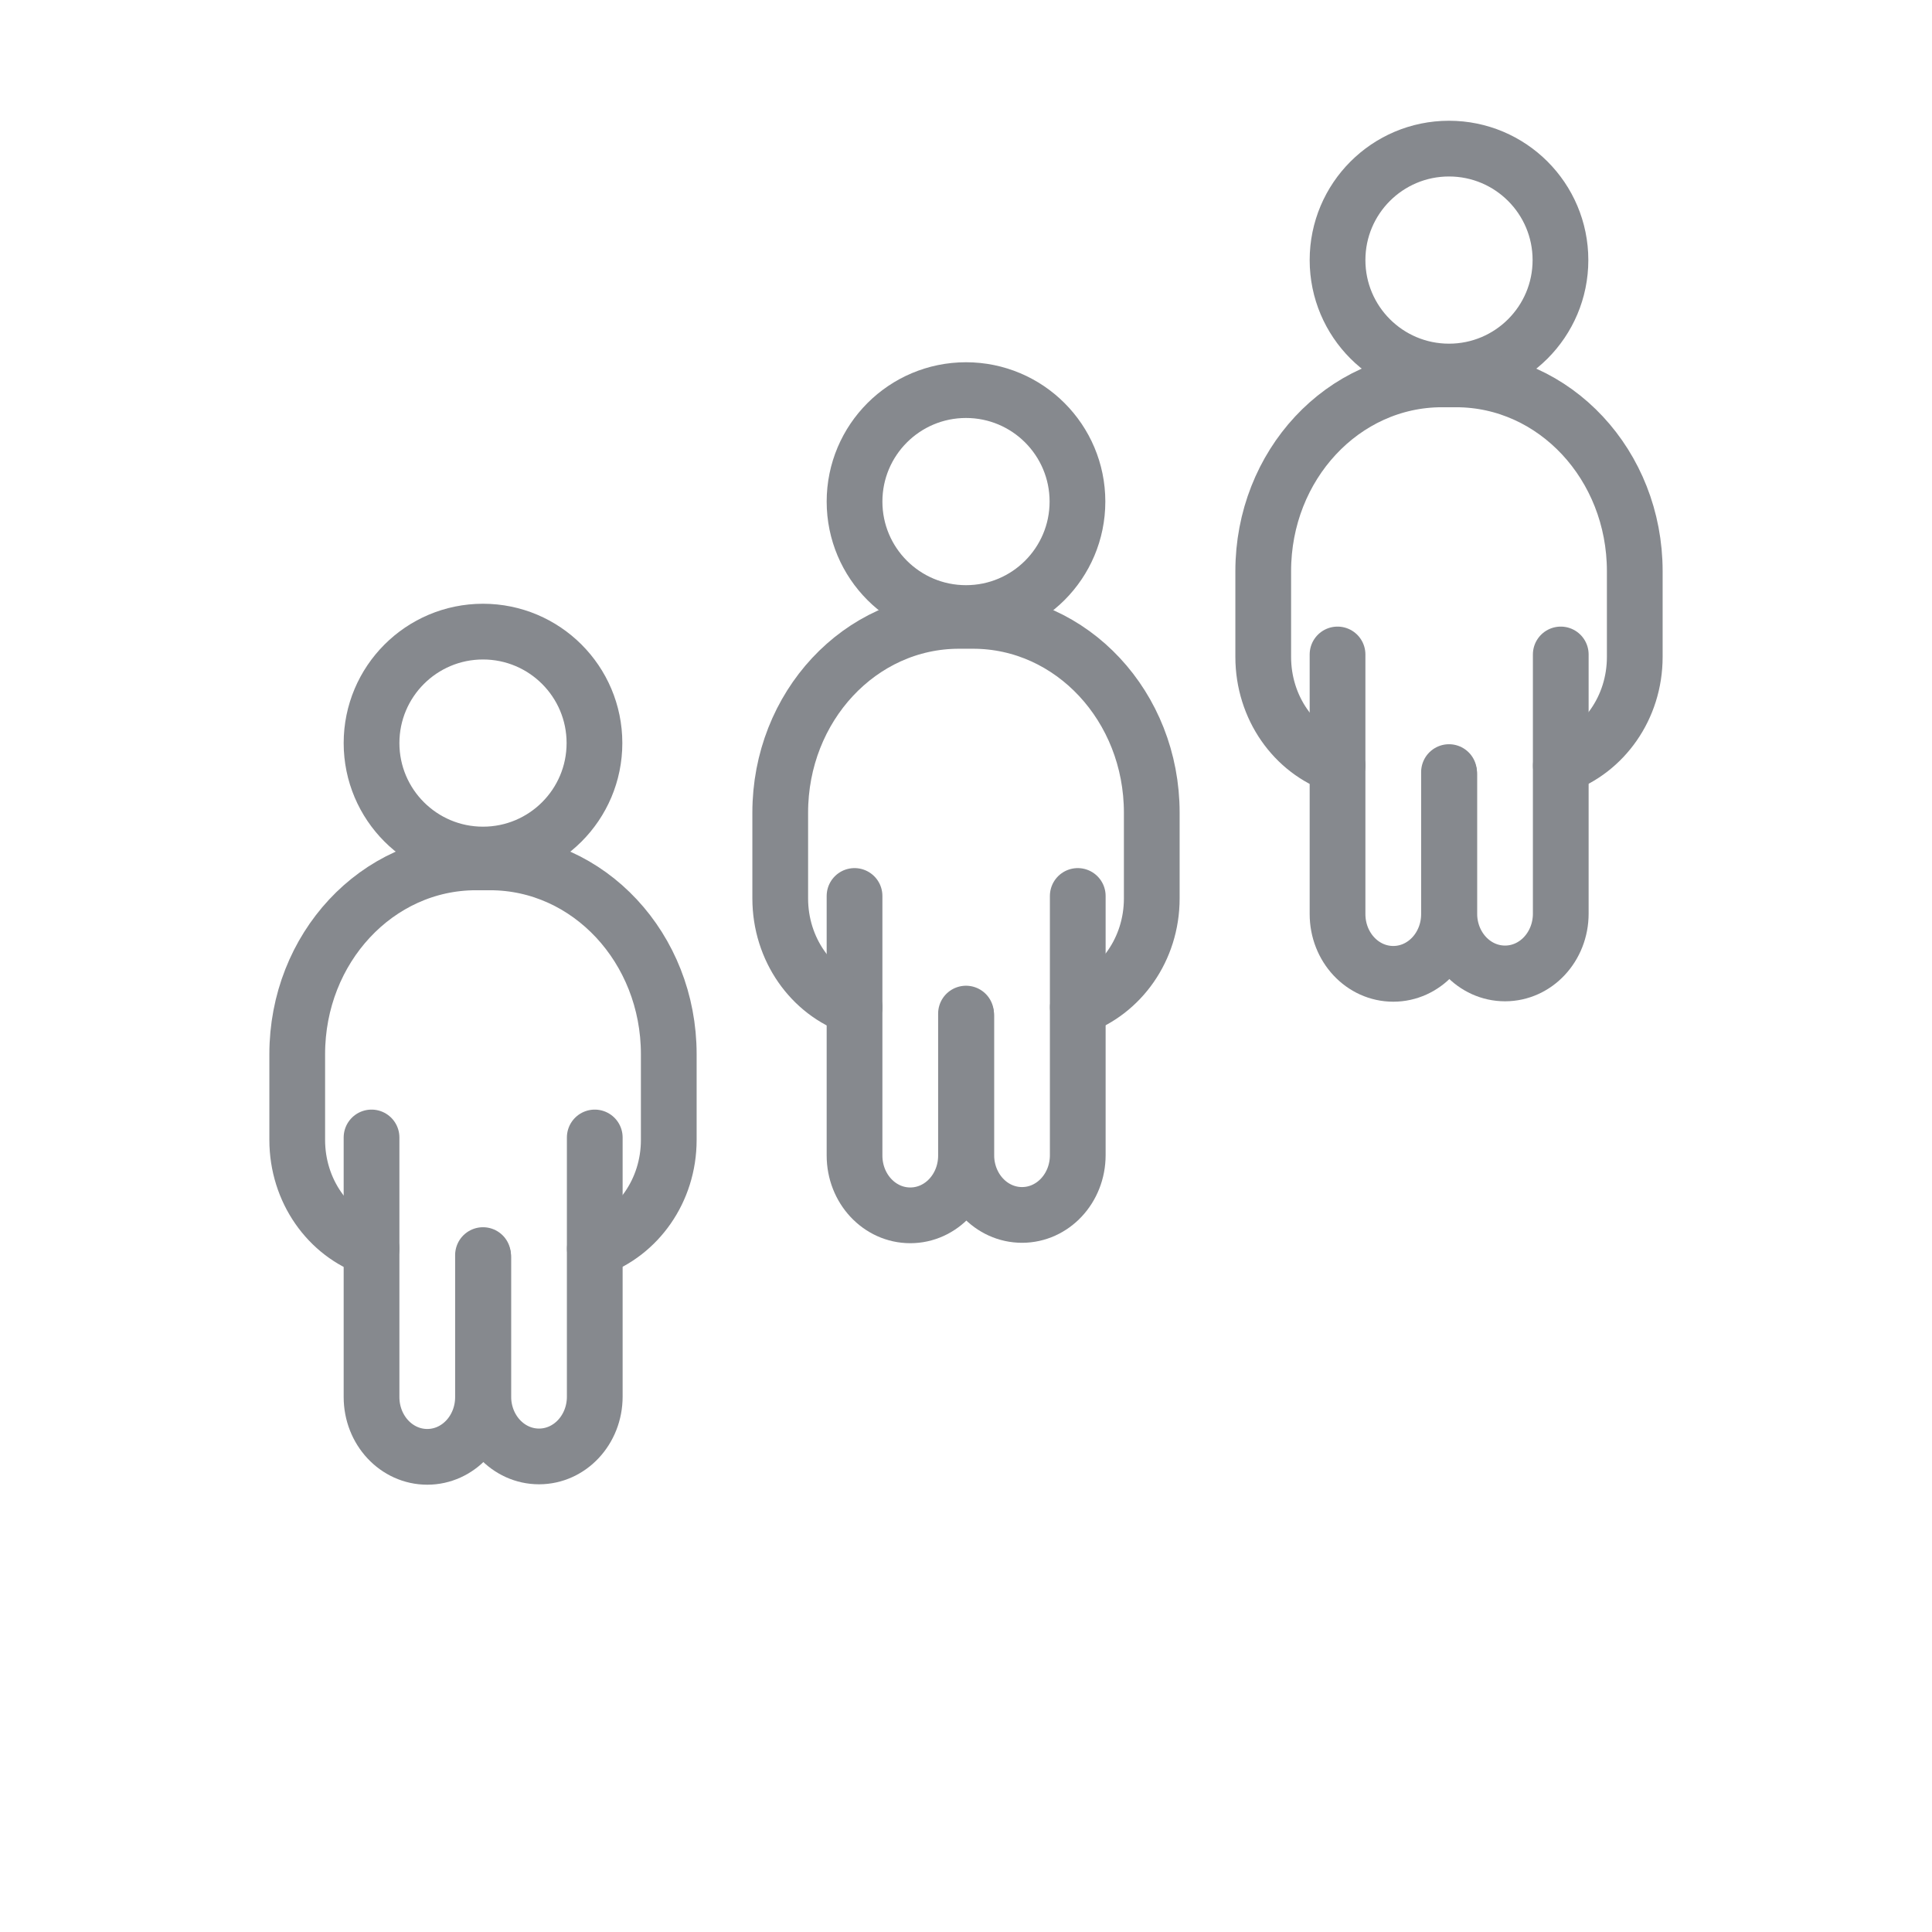<svg fill="none" height="52" viewBox="0 0 52 52" width="52" xmlns="http://www.w3.org/2000/svg" xmlns:xlink="http://www.w3.org/1999/xlink"><mask id="a" fill="#fff"><rect fill="#fff" height="8" rx="1" width="39" x="6" y="39"/></mask><mask id="b" fill="#fff"><rect fill="#fff" height="8" rx="1" width="26" x="19" y="32.5"/></mask><mask id="c" fill="#fff"><rect fill="#fff" height="8" rx="1" width="13" x="32" y="26"/></mask><g stroke="#86898e"><g stroke-linecap="round" stroke-linejoin="round" stroke-width="1.5"><path d="m39 10c1.657 0 3-1.343 3-3s-1.343-3-3-3-3 1.343-3 3 1.343 3 3 3z"/><path d="m39 20.781v3.82c0 .891-.67 1.61-1.5 1.61s-1.5-.719-1.5-1.61v-6.986"/><path d="m42.008 17.615v6.975c0 .891-.67 1.61-1.5 1.61s-1.5-.719-1.5-1.61v-3.756"/><path d="m42.01 20.609c1.15-.408 1.99-1.556 1.99-2.929v-2.307c0-2.854-2.15-5.162-4.81-5.162h-.38c-2.66 0-4.81 2.307-4.81 5.162v2.307c0 1.373.84 2.533 2 2.929"/><path d="m26 16.5c1.657 0 3-1.343 3-3s-1.343-3-3-3-3 1.343-3 3 1.343 3 3 3z"/><path d="m26 27.281v3.82c0 .891-.67 1.61-1.5 1.61s-1.5-.719-1.5-1.61v-6.986"/><path d="m29.008 24.115v6.975c0 .891-.67 1.61-1.5 1.61s-1.5-.719-1.5-1.61v-3.756"/><path d="m29.01 27.109c1.15-.408 1.99-1.556 1.99-2.929v-2.307c0-2.854-2.15-5.162-4.81-5.162h-.38c-2.66 0-4.81 2.307-4.81 5.162v2.307c0 1.373.84 2.533 2 2.929"/><path d="m13 23c1.657 0 3-1.343 3-3s-1.343-3-3-3-3 1.343-3 3 1.343 3 3 3z"/><path d="m13 33.781v3.82c0 .891-.67 1.61-1.5 1.61s-1.5-.719-1.5-1.61v-6.986"/><path d="m16.008 30.615v6.975c0 .891-.67 1.61-1.5 1.61s-1.5-.719-1.5-1.61v-3.756"/><path d="m16.01 33.609c1.15-.408 1.99-1.556 1.99-2.929v-2.307c0-2.854-2.15-5.162-4.81-5.162h-.38c-2.66 0-4.81 2.307-4.81 5.162v2.307c0 1.373.84 2.533 2 2.929"/></g><rect height="8" mask="url(#a)" rx="1" stroke-width="3" width="39" x="6" y="39"/><rect height="8" mask="url(#b)" rx="1" stroke-width="3" width="26" x="19" y="32.5"/><rect height="8" mask="url(#c)" rx="1" stroke-width="3" width="13" x="32" y="26"/></g></svg>